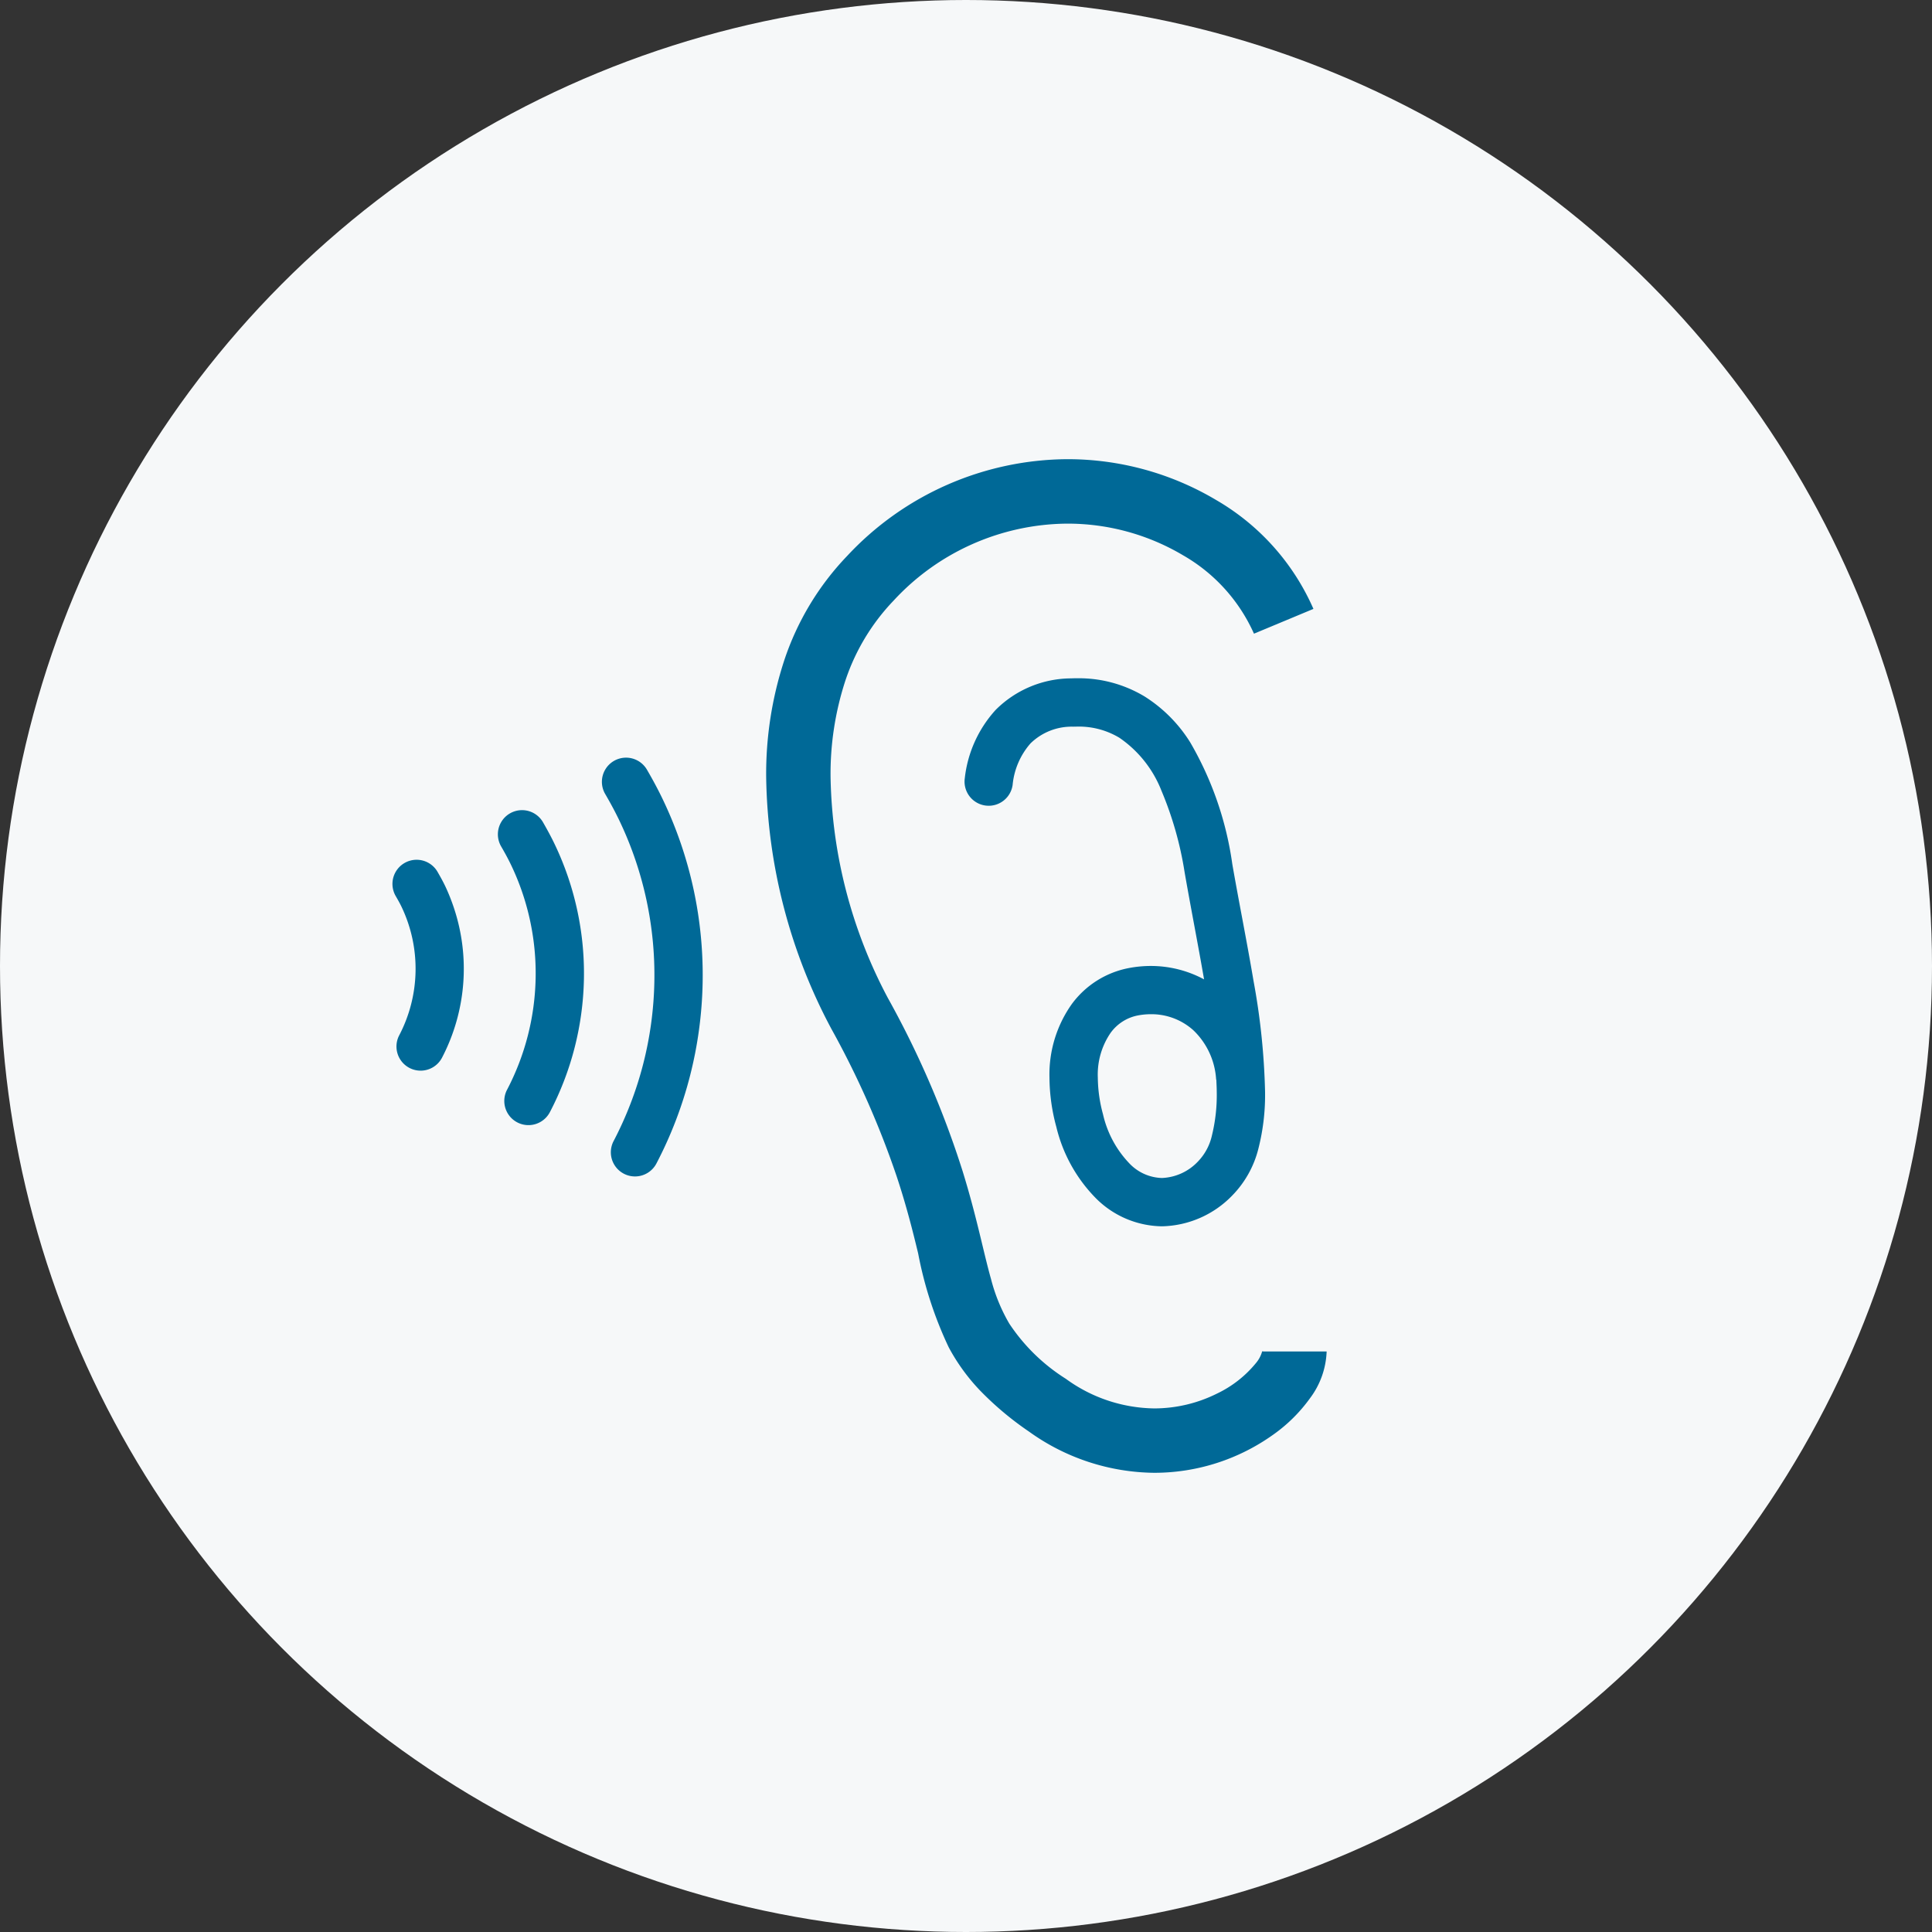 <svg xmlns="http://www.w3.org/2000/svg" width="128" height="128" viewBox="0 0 128 128">
  <rect x="0" y="0" width="128" height="128" fill="#333333" stroke="none"/>
  <g id="グループ_1589" data-name="グループ 1589" transform="translate(-494 -13915)">
    <circle id="楕円形_63" data-name="楕円形 63" cx="64" cy="64" r="64" transform="translate(494 13915)" fill="#f6f8f9"/>
    <g id="耳アイコン3" transform="translate(499.93 13945.422)">
      <path id="パス_1687" data-name="パス 1687" d="M241.819,59.118l-.119-.012a2.027,2.027,0,0,1-.415.782,7.482,7.482,0,0,1-2.581,2.02,9.331,9.331,0,0,1-4.149.981,10.146,10.146,0,0,1-5.864-1.963,12.431,12.431,0,0,1-3.748-3.66,11.519,11.519,0,0,1-1.208-2.951c-.5-1.762-.936-4.087-1.875-7.125a62.241,62.241,0,0,0-4.963-11.5,32.343,32.343,0,0,1-3.792-14.624,19.889,19.889,0,0,1,.969-6.359,14.067,14.067,0,0,1,3.2-5.329,15.8,15.8,0,0,1,11.5-5.108,14.979,14.979,0,0,1,7.689,2.1,11.286,11.286,0,0,1,4.694,5.191l3.939-1.642a15.533,15.533,0,0,0-6.43-7.205A19.257,19.257,0,0,0,228.772,0,20.08,20.08,0,0,0,214.2,6.415a18.32,18.32,0,0,0-4.167,6.924,24.128,24.128,0,0,0-1.194,7.726,36.5,36.5,0,0,0,4.311,16.662,59.538,59.538,0,0,1,4.328,9.767c.651,1.963,1.066,3.62,1.43,5.126a25.707,25.707,0,0,0,2.022,6.214,13.043,13.043,0,0,0,2.079,2.869,20.769,20.769,0,0,0,3.247,2.724,14.426,14.426,0,0,0,8.3,2.728,13.558,13.558,0,0,0,7.849-2.508,10.375,10.375,0,0,0,2.466-2.435,5.467,5.467,0,0,0,1.1-3.094h-4.15Z" transform="translate(-164.008 0)" fill="#006997"/>
      <path id="パス_1688" data-name="パス 1688" d="M319.94,129.86a6.11,6.11,0,0,0-3.794,2.406,8.055,8.055,0,0,0-1.465,4.853,12.666,12.666,0,0,0,.454,3.263,10.072,10.072,0,0,0,2.654,4.762,6.292,6.292,0,0,0,4.347,1.826,6.666,6.666,0,0,0,4.644-2.03,6.776,6.776,0,0,0,1.744-3.12,14.356,14.356,0,0,0,.44-3.789,45.909,45.909,0,0,0-.761-7.305c-.432-2.569-.968-5.221-1.408-7.749a22.1,22.1,0,0,0-2.784-8.061,9.583,9.583,0,0,0-3.018-3.043,8.437,8.437,0,0,0-4.475-1.212c-.129,0-.258,0-.388.007a7.111,7.111,0,0,0-5.015,2.09,8.035,8.035,0,0,0-2.045,4.528,1.6,1.6,0,0,0,3.17.442h0a4.866,4.866,0,0,1,1.184-2.751,3.894,3.894,0,0,1,2.826-1.109l.267-.005a5.21,5.21,0,0,1,2.8.742,7.622,7.622,0,0,1,2.787,3.514,23.061,23.061,0,0,1,1.533,5.407c.413,2.37.888,4.777,1.287,7.084a7.432,7.432,0,0,0-3.528-.888A7.775,7.775,0,0,0,319.94,129.86Zm5.782,7.355c0,.025.012.048.016.073.008.247.025.507.025.743a11.255,11.255,0,0,1-.323,2.939,3.617,3.617,0,0,1-.892,1.676,3.472,3.472,0,0,1-2.411,1.123,3.084,3.084,0,0,1-2.139-.943,6.915,6.915,0,0,1-1.768-3.269,9.5,9.5,0,0,1-.346-2.438,4.886,4.886,0,0,1,.837-2.95A2.909,2.909,0,0,1,320.536,133a4.635,4.635,0,0,1,.865-.082,4.149,4.149,0,0,1,2.812,1.062A4.923,4.923,0,0,1,325.721,137.215Z" transform="translate(-251.081 -96.146)" fill="#006997"/>
      <path id="パス_1689" data-name="パス 1689" d="M128.86,151.559a1.6,1.6,0,0,0-2.766,1.611c.352.605.684,1.219.98,1.846a23.721,23.721,0,0,1-.424,21.153,1.6,1.6,0,0,0,2.84,1.479,26.936,26.936,0,0,0,.477-24C129.623,152.918,129.248,152.225,128.86,151.559Z" transform="translate(-91.929 -130.989)" fill="#006997"/>
      <path id="パス_1690" data-name="パス 1690" d="M76.321,178.083a1.6,1.6,0,1,0-2.769,1.61c.251.43.484.859.689,1.293a16.629,16.629,0,0,1-.3,14.828,1.6,1.6,0,0,0,2.84,1.479,19.839,19.839,0,0,0,.352-17.676C76.88,179.079,76.6,178.57,76.321,178.083Z" transform="translate(-46.279 -154.034)" fill="#006997"/>
      <path id="パス_1691" data-name="パス 1691" d="M23.582,204.123c-.173-.365-.357-.687-.525-.98a1.6,1.6,0,1,0-2.77,1.606h0c.155.268.293.514.4.742a9.515,9.515,0,0,1-.176,8.5,1.6,1.6,0,0,0,2.837,1.48h0a12.746,12.746,0,0,0,.8-9.922A13.108,13.108,0,0,0,23.582,204.123Z" transform="translate(0 -175.805)" fill="#006997"/>
    </g>
  </g>
</svg>
